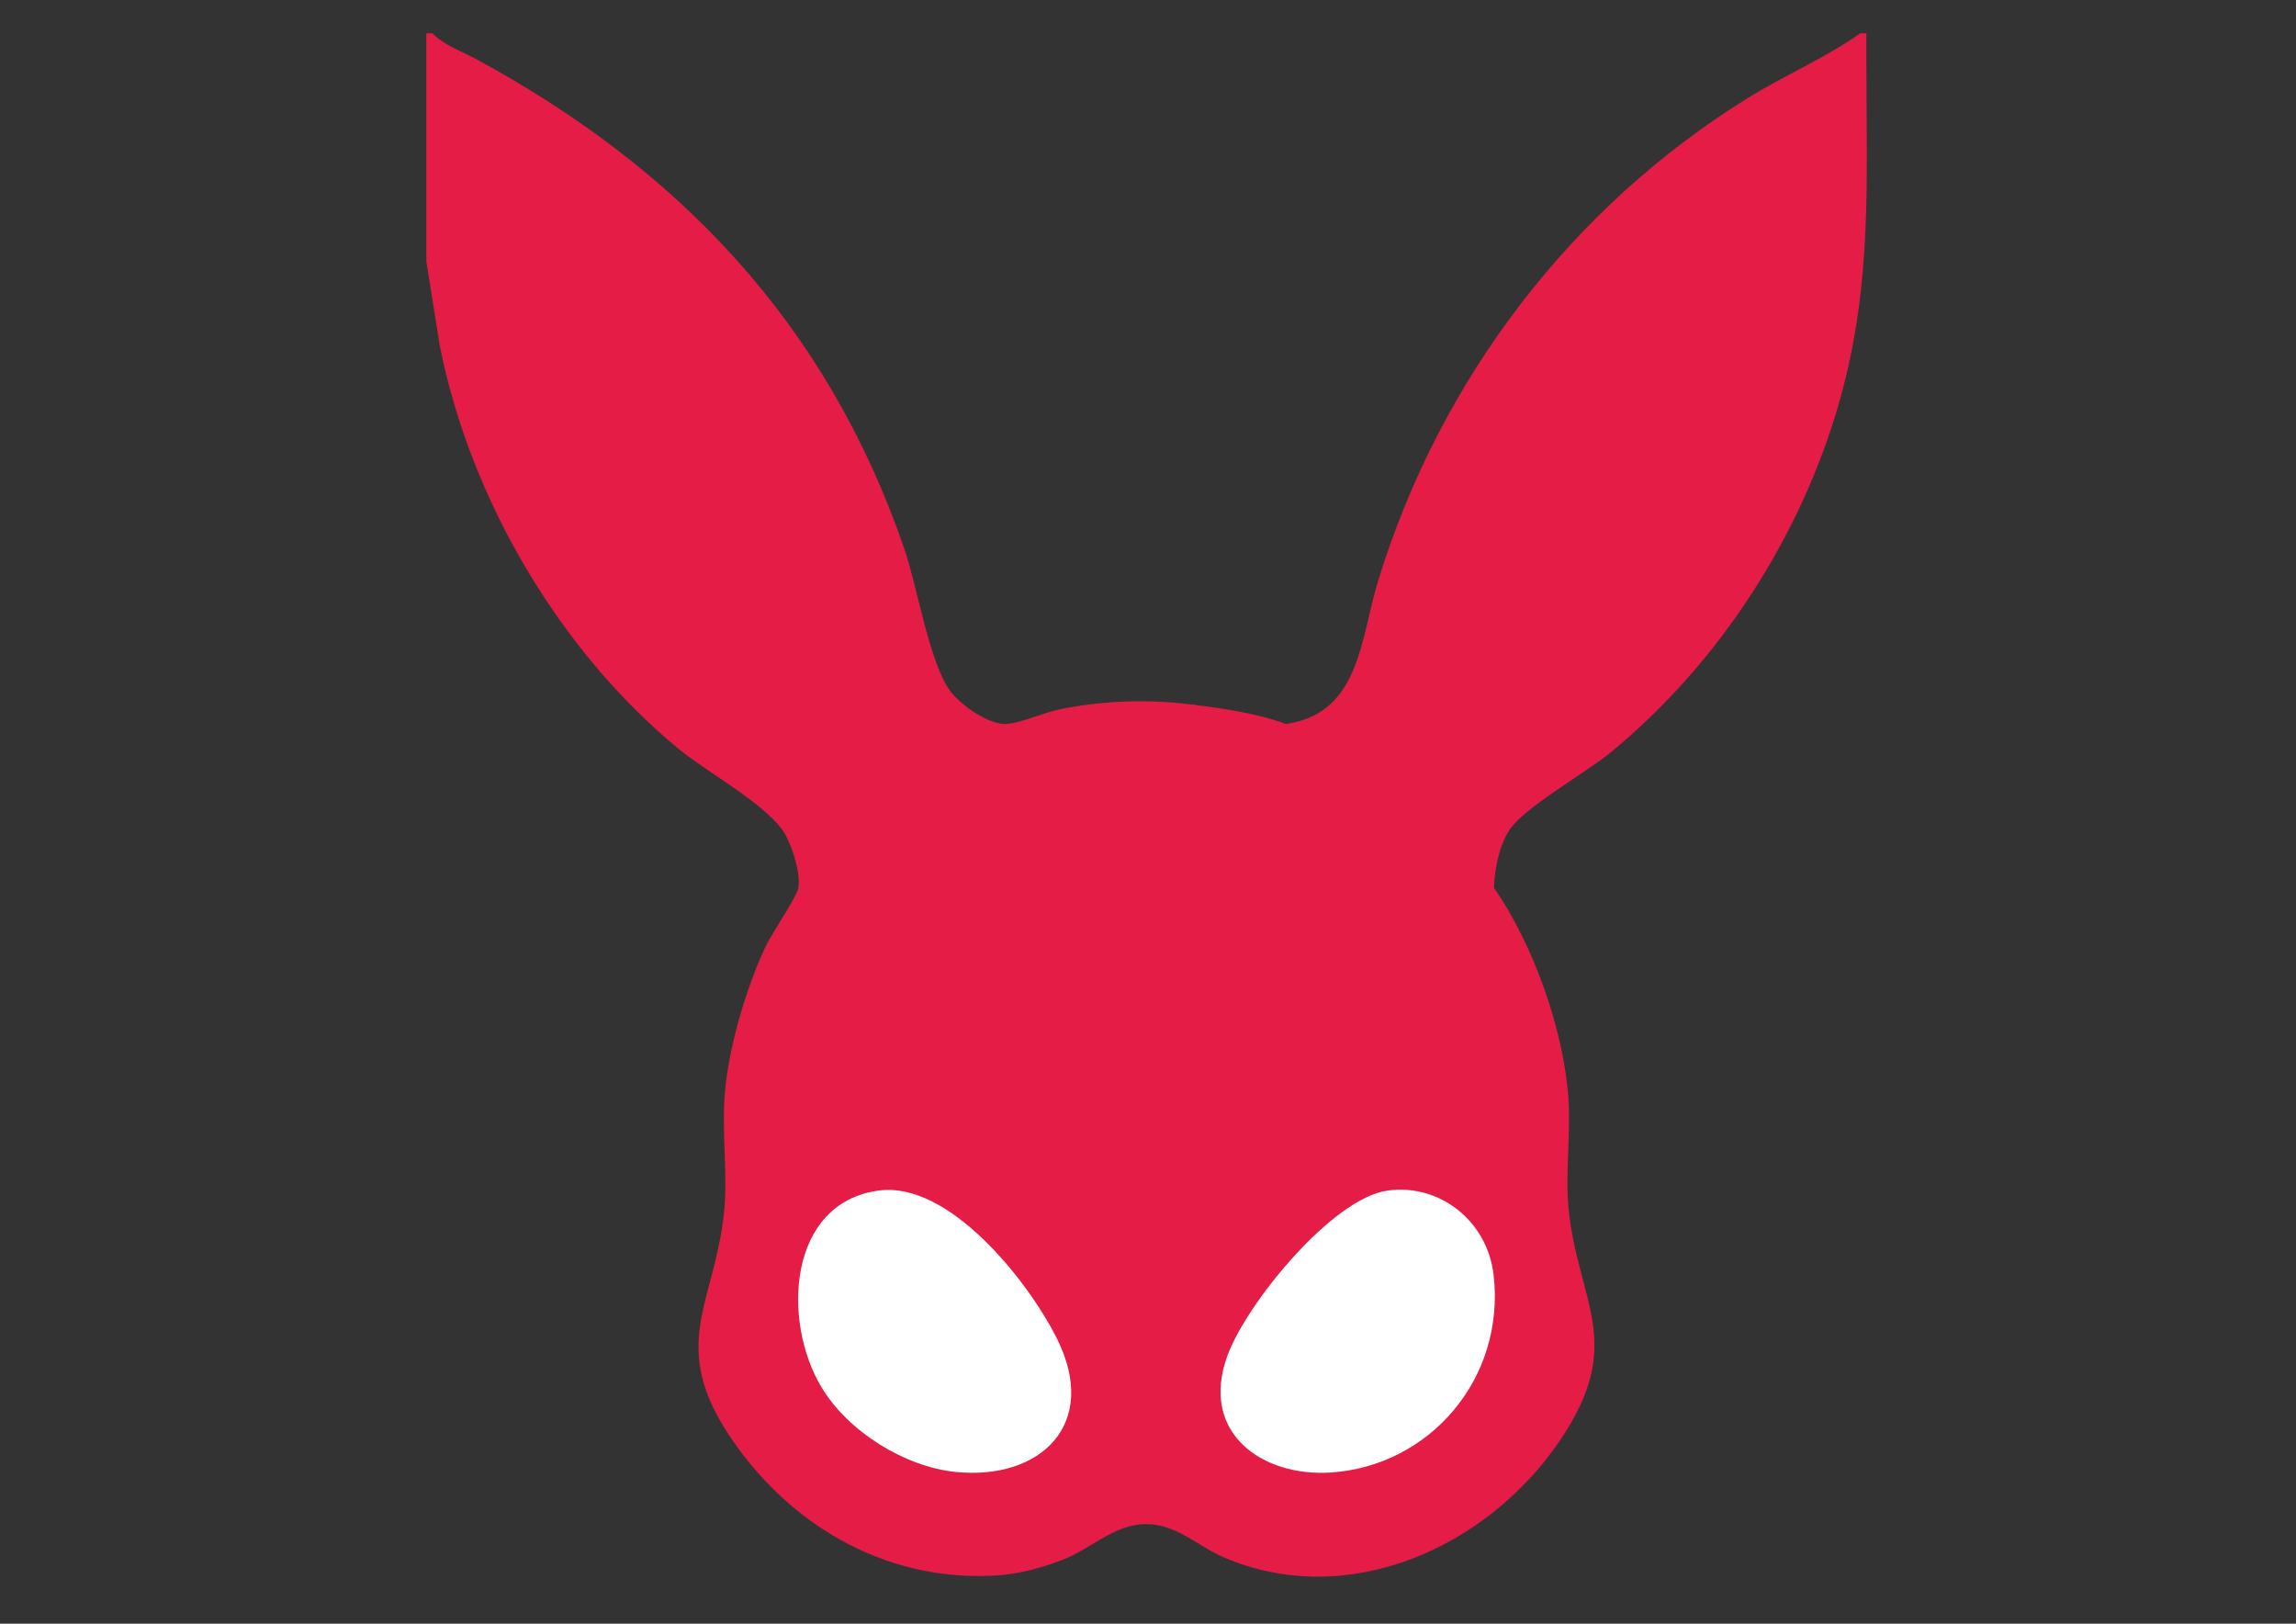 <?xml version="1.0" encoding="UTF-8"?>
<svg id="Capa_1" xmlns="http://www.w3.org/2000/svg" version="1.1" viewBox="0 0 841.89 595.28">
  <rect x="0" y="0" width="841.89" height="595.28" fill="#333333" stroke="none"/>
  <!-- Generator: Adobe Illustrator 29.6.1, SVG Export Plug-In . SVG Version: 2.1.1 Build 9)  -->
  <defs>
    <style>
      .st0 {
        fill: #e51c45;
      }

      .st1 {
        fill: #fff;
      }
    </style>
  </defs>
  <g id="_x39_z1awE.tif">
    <g>
      <path class="st0" d="M158.6,12.21c4.09,4.34,10.69,6.58,15.93,9.42,1.2,1.87,1.97,3.91,2.3,6.12-.8,35.85-.44,70.55,8.99,105.34,17.66,65.14,59.63,117.75,114.33,153.66,11.22-13.09,28.39-24.95,43.69-32.95l4.8-.17c3.95,5.09,13.51,11.74,19.9,11.79,4.85.04,14.27-4.22,19.89-5.35,16.44-3.32,32.62-3.8,48.97-1.73,2.89-.03,3.72,6.38,3.49,8.86-2.6,27.85-38.29,26.93-41.41.27-57.75,19.91-100.08,75.91-104.32,138.83,1.15,25.9.42,49.84-7.75,74.2-9.09,45.99,40.42,84.69,80.1,92.46,3.32,1.85,2.64,3.43-.66,4.52-39.65,3.08-75.67-16.6-98.34-49.56-23.77-34.55-6.67-49.53-3.06-83.05,1.47-13.68-.79-29.29.27-43.3,1.28-17.1,7.65-38.68,14.81-54.16,2.38-5.14,11.46-18.34,12.15-21.64,1.1-5.23-2.06-14.86-4.56-19.52-5.69-10.6-28.6-22.92-39.01-31.47-43.68-35.87-76.63-91.44-87.87-148.13l-4.91-30.84V12.21h2.28Z"/>
      <path class="st0" d="M684.36,12.21v10.6l-4.3,4.73c-66.54,34.09-121.08,91.73-147.94,163.82-9.2,24.69-23.23,64.93-1.02,85.37l19.49,19.38c3.1,2.72,4.07,5.45,2.9,8.16-3.81,5.8-5.43,14.24-5.69,21.2l-4.03-1.68c-18.13-23.98-42.19-43.42-69.52-54.84l-2.69-3.54c27.19-3.89,27.24-31.31,33.84-52.72,22.83-74.07,71.08-136.81,135.38-176.7,13.48-8.36,28.43-14.65,41.32-23.78h2.28Z"/>
      <g>
        <path class="st0" d="M471.55,265.4c28.68,10.44,58.58,34.63,76.25,60.06,14.29,20.57,25.55,51.84,27.3,77.15.89,12.91-1.17,27.32.02,40.02,3.28,34.69,21.33,49.27-2.98,85.26-26.84,39.74-78.07,62.49-123.33,43.09-9.9-4.24-17.45-12.36-28.92-12.22-11.19.14-19.61,8.8-29.69,12.85-7.02,2.83-15.84,5.28-23.36,5.86,2.3-3.61.54-1.85-1.67-2.38-30.28-7.35-57.33-25.57-73.22-53.79-17.52-31.1-2.33-46.24.79-75.26,1.36-12.6-.7-27.04.13-39.9,4.21-64.92,48.97-122.73,108.68-141.91.16,26.22,34.08,29.22,37.06,2.93l-1.23-8.83c11.04,1.4,23.44,3.17,34.14,7.07Z"/>
        <g>
          <path class="st1" d="M508.83,436.47c19.07-2.59,36.58,11.11,38.85,31.03,4.32,37.9-23.45,69.91-59.58,72.34-25.2,1.7-48.41-14.45-38.02-42.87,7-19.14,38.46-57.74,58.75-60.49Z"/>
          <path class="st1" d="M322.2,436.47c25.7-3.49,54.65,32.89,65.34,54.25,15.8,31.57-6.23,52.02-37.04,48.93-18.67-1.87-39.62-14.79-49.42-31.3-14.42-24.29-12.15-67.37,21.12-71.88Z"/>
          <path class="st0" d="M416.63,304.55c25.6-4.29,29.35,33.44,7.42,37.11-25.6,4.29-29.35-33.44-7.42-37.11Z"/>
          <path class="st0" d="M416.63,361.07c25.6-4.29,29.35,33.44,7.42,37.11-25.6,4.29-29.35-33.44-7.42-37.11Z"/>
          <path class="st0" d="M416.63,417.6c25.6-4.29,29.35,33.44,7.42,37.11-25.6,4.29-29.35-33.44-7.42-37.11Z"/>
        </g>
      </g>
      <g>
        <path class="st0" d="M684.36,22.8c0,43.6,2.23,81.17-9.68,123.65-14.09,50.26-44.65,97.1-84.24,129.51-9.17,7.51-31.54,20.05-36.95,28.3-8.89-15.74-28.87-24.69-34.68-42.43-4.8-14.66-.47-30.4,3.14-44.97,21.16-85.38,86.21-157.35,162.41-194.06Z"/>
        <path class="st0" d="M647.94,76.98c-1.07,11.07-1.01,22.37-2.42,33.41-8.77,68.96-53.9,129.84-115.92,156.19,10.92-73.69,47.41-139.49,106.61-182.32,1.4-1.01,11.04-8.11,11.73-7.28Z"/>
      </g>
      <g>
        <path class="st0" d="M348.65,253.62c-17.04,10.3-34.45,20.3-48.36,35.13-65.73-40.36-112.56-108.72-123.32-187.8-3.58-26.31-2.23-52.8-2.44-79.32,74.1,40.14,128.64,96.78,157.07,179.57,4.8,13.98,9.28,42.4,17.05,52.43Z"/>
        <path class="st0" d="M311.08,266.58c-53.65-22.97-96.01-72.5-110.94-130.72-4.93-19.21-6.41-39.07-7.4-58.87l19.72,13.14c54.55,42.97,88.24,106.45,98.62,176.45Z"/>
      </g>
    </g>
  </g>
</svg>